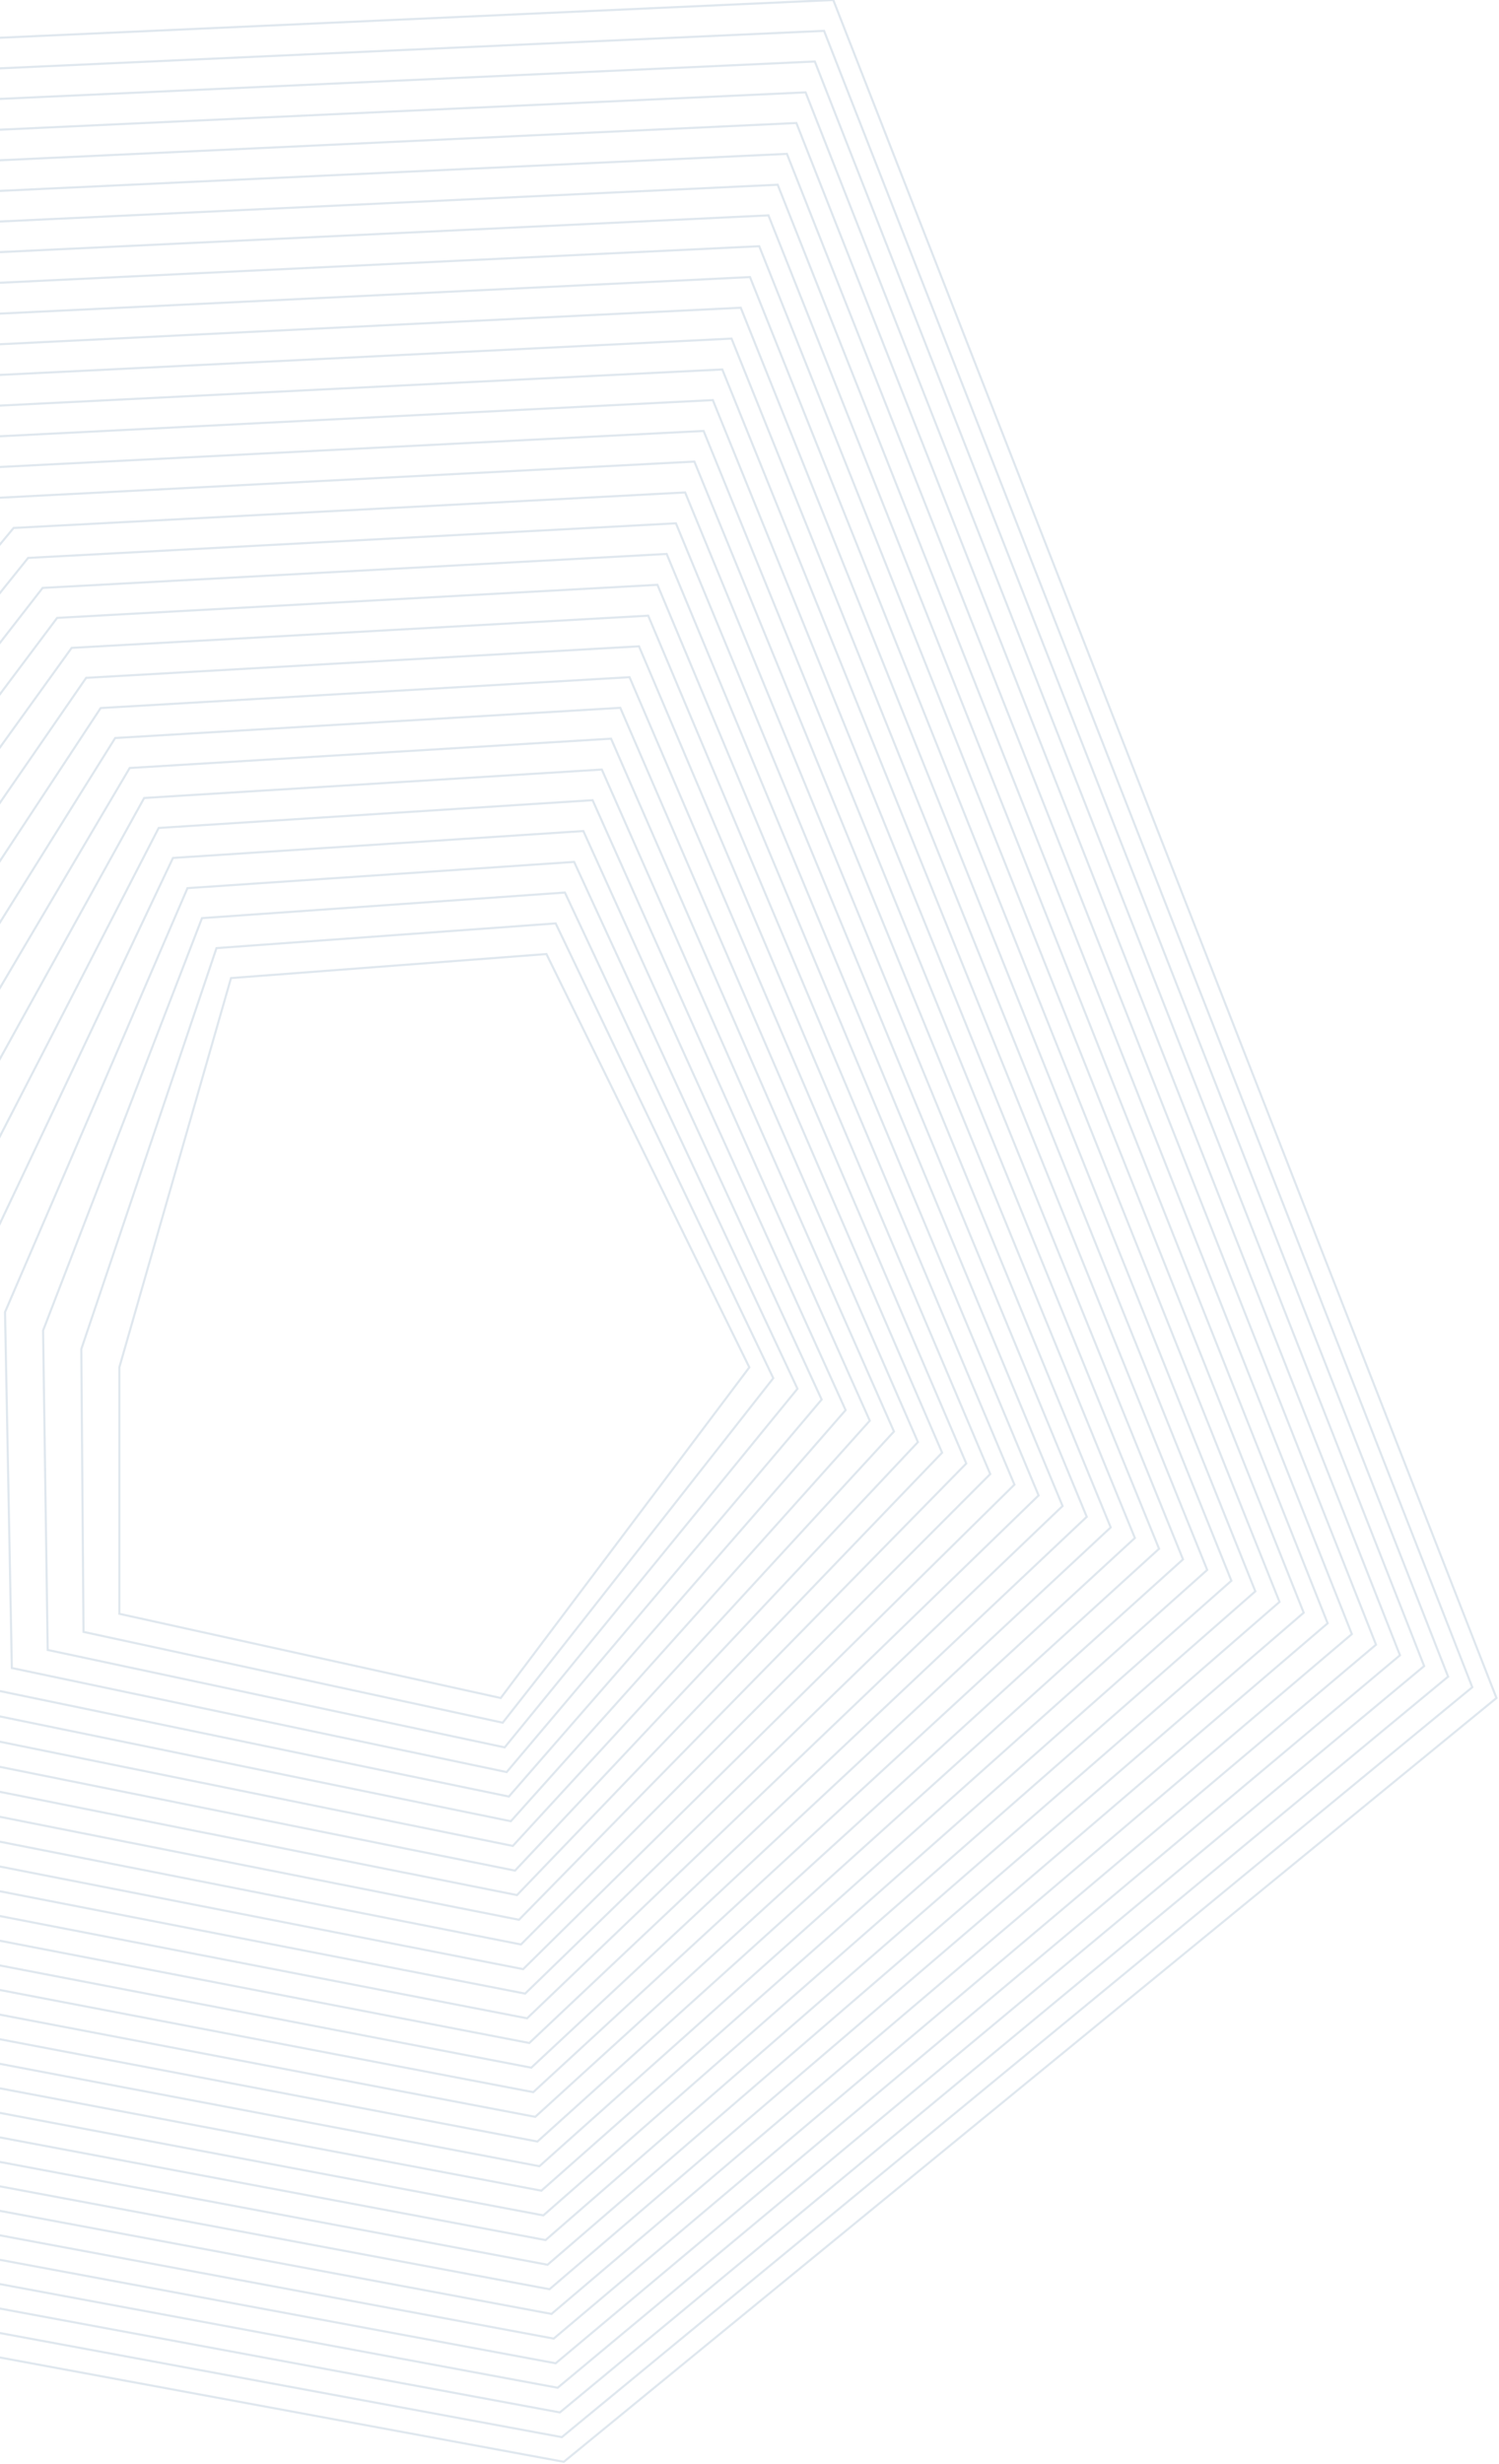 <svg width="709" height="1165" viewBox="0 0 709 1165" fill="none" xmlns="http://www.w3.org/2000/svg">
<path d="M-103.246 22.513L394.133 0L707.801 802.856L266.669 1164L-469.315 1027.88L-503 375.84L-103.246 22.513Z" stroke="#DFE7EE" stroke-miterlimit="10"/>
<path d="M-96.382 36.689L389.768 14.593L696.367 797.75L265.736 1152.33L-452.365 1019.34L-484.907 384.597L-96.382 36.689Z" stroke="#DFE7EE" stroke-miterlimit="10"/>
<path d="M-89.52 50.863L385.402 29.08L684.931 792.746L264.8 1140.65L-435.419 1010.79L-466.921 393.351L-89.52 50.863Z" stroke="#DFE7EE" stroke-miterlimit="10"/>
<path d="M-82.661 65.143L381.033 43.673L673.596 787.745L263.758 1128.98L-418.475 1002.24L-448.833 402.107L-82.661 65.143Z" stroke="#DFE7EE" stroke-miterlimit="10"/>
<path d="M-75.797 79.317L376.668 58.159L662.162 782.636L262.824 1117.41L-401.422 993.799L-430.741 410.757L-75.797 79.317Z" stroke="#DFE7EE" stroke-miterlimit="10"/>
<path d="M-68.935 93.491L372.198 72.75L650.83 777.633L261.889 1105.74L-384.475 985.252L-412.754 419.511L-68.935 93.491Z" stroke="#DFE7EE" stroke-miterlimit="10"/>
<path d="M-62.076 107.667L367.829 87.343L639.391 772.631L260.846 1094.07L-367.531 976.706L-394.667 428.267L-62.076 107.667Z" stroke="#DFE7EE" stroke-miterlimit="10"/>
<path d="M-55.214 121.841L363.462 101.829L627.954 767.523L259.91 1082.39L-350.585 968.159L-376.681 437.021L-55.214 121.841Z" stroke="#DFE7EE" stroke-miterlimit="10"/>
<path d="M-48.35 136.017L359.097 116.422L616.624 762.521L258.977 1070.82L-333.636 959.613L-358.588 445.673L-48.35 136.017Z" stroke="#DFE7EE" stroke-miterlimit="10"/>
<path d="M-41.488 150.295L354.731 131.013L605.188 757.414L258.042 1059.15L-316.689 951.066L-340.602 454.428L-41.488 150.295Z" stroke="#DFE7EE" stroke-miterlimit="10"/>
<path d="M-34.733 164.471L350.361 145.502L593.748 752.412L256.999 1047.48L-299.745 942.521L-322.514 463.184L-34.733 164.471Z" stroke="#DFE7EE" stroke-miterlimit="10"/>
<path d="M-27.869 178.645L345.997 160.093L582.418 747.408L256.065 1035.8L-282.797 933.974L-304.422 471.938L-27.869 178.645Z" stroke="#DFE7EE" stroke-miterlimit="10"/>
<path d="M-21.007 192.819L341.63 174.684L570.982 742.3L255.129 1024.23L-265.746 925.426L-286.436 480.692L-21.007 192.819Z" stroke="#DFE7EE" stroke-miterlimit="10"/>
<path d="M-14.148 206.995L337.157 189.172L559.543 737.299L254.191 1012.56L-248.802 916.881L-268.348 489.344L-14.148 206.995Z" stroke="#DFE7EE" stroke-miterlimit="10"/>
<path d="M-7.282 221.168L332.795 203.763L548.215 732.295L253.156 1000.89L-231.851 908.333L-250.357 498.098L-7.282 221.168Z" stroke="#DFE7EE" stroke-miterlimit="10"/>
<path d="M-0.422 235.345L328.426 218.251L536.776 727.189L252.218 989.214L-214.906 899.788L-232.269 506.854L-0.422 235.345Z" stroke="#DFE7EE" stroke-miterlimit="10"/>
<path d="M6.44 249.623L324.059 232.842L525.34 722.185L251.282 977.644L-197.96 891.24L-214.283 515.608L6.44 249.623Z" stroke="#DFE7EE" stroke-miterlimit="10"/>
<path d="M13.304 263.797L319.695 247.433L514.01 717.181L250.349 965.97L-181.011 882.693L-196.19 524.258L13.304 263.797Z" stroke="#DFE7EE" stroke-miterlimit="10"/>
<path d="M20.163 277.973L315.325 261.922L502.57 712.075L249.306 954.297L-164.067 874.147L-178.103 533.015L20.163 277.973Z" stroke="#DFE7EE" stroke-miterlimit="10"/>
<path d="M27.024 292.147L310.958 276.513L491.238 707.072L248.37 942.623L-147.017 865.6L-160.117 541.769L27.024 292.147Z" stroke="#DFE7EE" stroke-miterlimit="10"/>
<path d="M33.889 306.323L306.595 291.106L479.804 701.966L247.437 931.056L-130.067 857.055L-142.023 550.525L33.889 306.323Z" stroke="#DFE7EE" stroke-miterlimit="10"/>
<path d="M40.75 320.496L302.228 305.592L468.367 696.962L246.397 919.381L-113.121 848.507L-124.038 559.279L40.75 320.496Z" stroke="#DFE7EE" stroke-miterlimit="10"/>
<path d="M47.61 334.777L297.755 320.186L457.032 691.961L245.459 907.709L-96.177 839.962L-105.95 567.932L47.61 334.777Z" stroke="#DFE7EE" stroke-miterlimit="10"/>
<path d="M54.474 348.951L293.39 334.672L445.598 686.853L244.526 896.035L-79.228 831.415L-87.857 576.686L54.474 348.951Z" stroke="#DFE7EE" stroke-miterlimit="10"/>
<path d="M61.335 363.125L289.023 349.263L434.162 681.849L243.59 884.465L-62.282 822.867L-69.871 585.44L61.335 363.125Z" stroke="#DFE7EE" stroke-miterlimit="10"/>
<path d="M68.195 377.301L284.655 363.855L422.827 676.847L242.548 872.793L-45.337 814.322L-51.783 594.196L68.195 377.301Z" stroke="#DFE7EE" stroke-miterlimit="10"/>
<path d="M75.056 391.474L280.287 378.342L411.39 671.739L241.612 861.118L-28.287 805.774L-33.797 602.845L75.056 391.474Z" stroke="#DFE7EE" stroke-miterlimit="10"/>
<path d="M81.817 405.651L275.923 392.936L399.956 666.738L240.678 849.447L-11.338 797.23L-15.705 611.602L81.817 405.651Z" stroke="#DFE7EE" stroke-miterlimit="10"/>
<path d="M88.676 419.929L271.554 407.526L388.622 661.734L239.636 837.877L5.606 788.682L2.383 620.357L88.676 419.929Z" stroke="#DFE7EE" stroke-miterlimit="10"/>
<path d="M95.542 434.102L267.192 422.012L377.189 656.626L238.705 826.202L22.557 780.134L20.374 629.11L95.542 434.102Z" stroke="#DFE7EE" stroke-miterlimit="10"/>
<path d="M102.402 448.279L262.823 436.605L365.751 651.624L237.767 814.53L39.502 771.589L38.462 637.867L102.402 448.279Z" stroke="#DFE7EE" stroke-miterlimit="10"/>
<path d="M109.263 462.452L258.456 451.092L354.418 646.516L236.831 802.856L56.448 763.041V646.516L109.263 462.452Z" stroke="#DFE7EE" stroke-miterlimit="10"/>
</svg>
